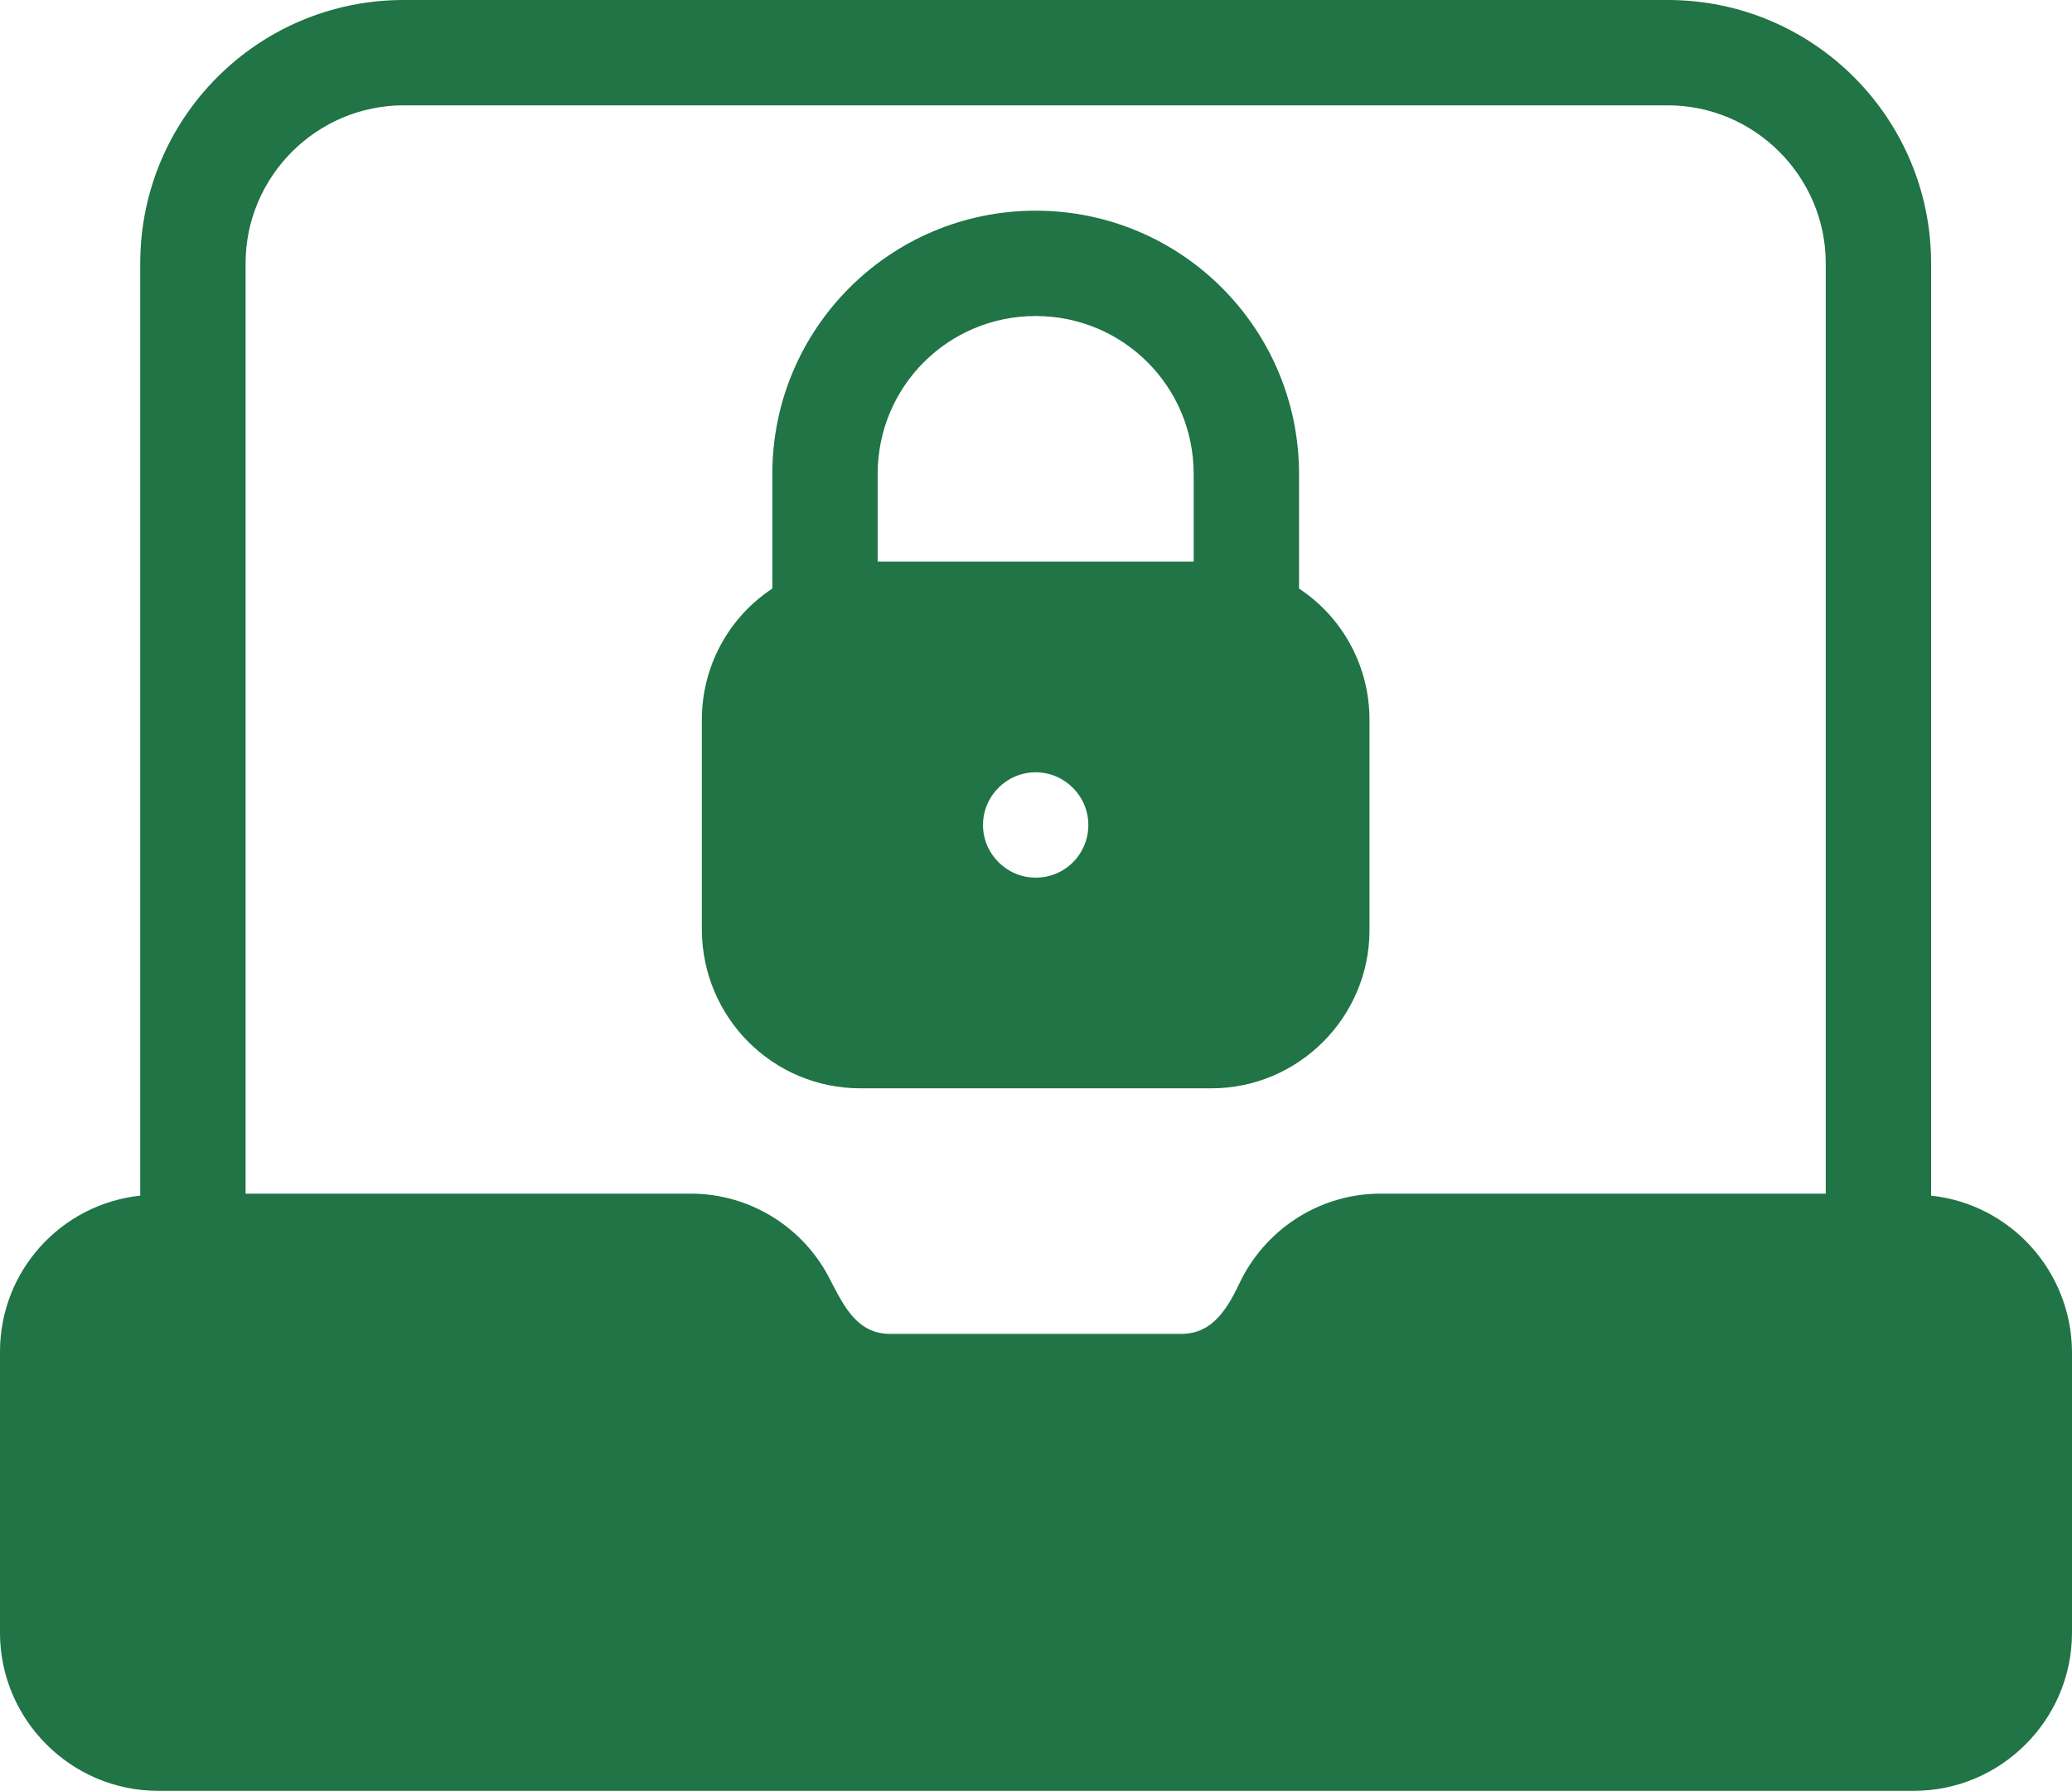 <?xml version="1.0" encoding="utf-8"?>
<!-- Generator: Adobe Illustrator 26.3.1, SVG Export Plug-In . SVG Version: 6.00 Build 0)  -->
<svg version="1.1" id="Layer_1" xmlns="http://www.w3.org/2000/svg" xmlns:xlink="http://www.w3.org/1999/xlink" x="0px" y="0px"
	 viewBox="0 0 314.7 272" style="enable-background:new 0 0 314.7 272;" xml:space="preserve">
<style type="text/css">
	.st0{fill:#207445;}
</style>
<g id="Layer_3">
	<path class="st0" d="M293.3,181.6V40c0-22.1-17.9-40-40-40h-192c-22.1,0-40,17.9-40,40v141.6C9.2,182.9,0,193.1,0,205.3V248
		c0,13.2,10.8,24,24,24h266.7c13.2,0,24-10.8,24-24v-42.7C314.6,193.1,305.4,182.9,293.3,181.6z M37.3,40c0-13.2,10.8-24,24-24h192
		c13.2,0,24,10.8,24,24v141.3h-67.4c-9-0.1-17.3,5-21.4,13.1c-1.9,4-4.1,8.2-9.1,8.2h-44.2c-5,0-7-4.2-9-8
		c-4-8.2-12.4-13.4-21.5-13.3H37.3L37.3,40z"/>
	<path class="st0" d="M130.7,165.3H184c13.2,0,24-10.8,24-24v-32c0-8-4-15.5-10.7-19.9V72c0-22.1-17.9-40-40-40s-40,17.9-40,40v17.4
		c-6.7,4.4-10.7,11.9-10.7,19.9v32C106.7,154.6,117.4,165.3,130.7,165.3z M157.3,133.3c-4.4,0-8-3.6-8-8s3.6-8,8-8s8,3.6,8,8
		S161.8,133.3,157.3,133.3z M133.3,72c0-13.3,10.7-24,24-24c13.3,0,24,10.7,24,24v13.3h-48V72z"/>
</g>
</svg>
